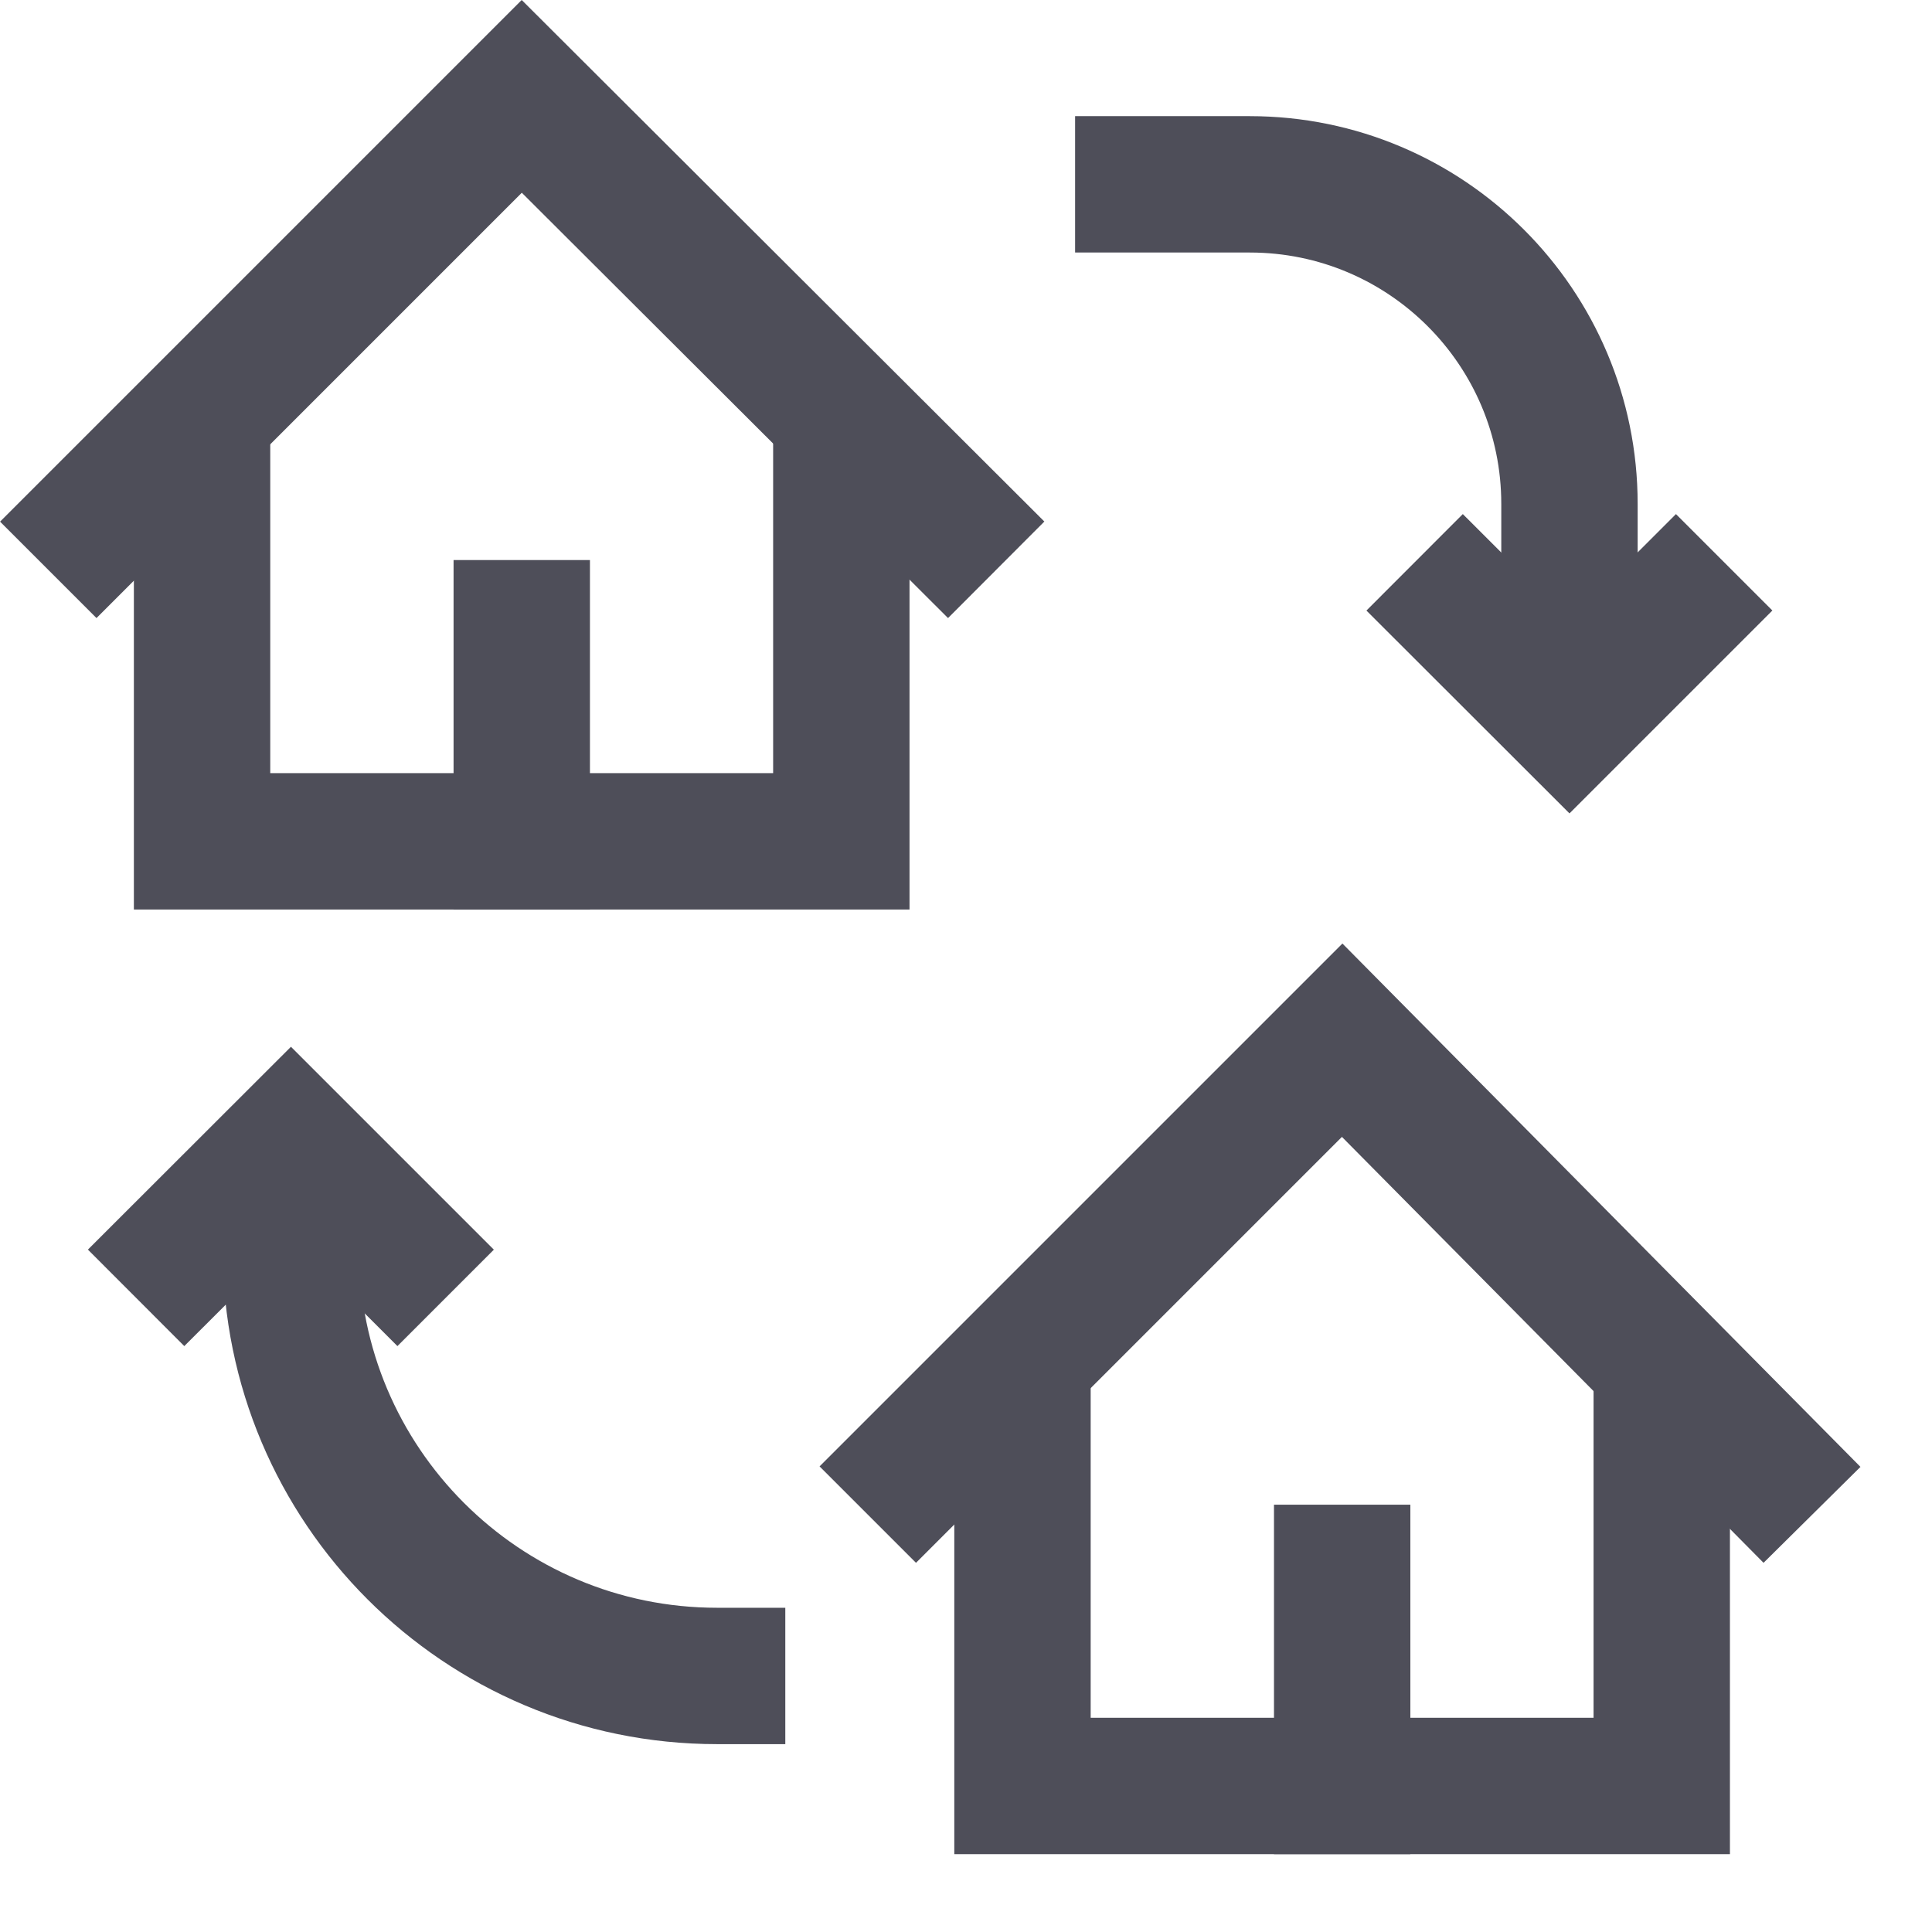 <svg width="17" height="17" viewBox="0 0 17 17" fill="none" xmlns="http://www.w3.org/2000/svg">
<path d="M0.849 4.59L4.591 0.848L8.341 4.59" stroke="#4E4E59" stroke-width="1.2" stroke-miterlimit="10" stroke-linecap="square"/>
<path d="M7.403 3.653V7.403H1.778V3.653" stroke="#4E4E59" stroke-width="1.2" stroke-miterlimit="10"/>
<path d="M8.06 12.903L11.81 9.153L15.522 12.903" stroke="#4E4E59" stroke-width="1.2" stroke-miterlimit="10" stroke-linecap="square"/>
<path d="M14.622 11.965V15.715H8.997V11.965" stroke="#4E4E59" stroke-width="1.2" stroke-miterlimit="10"/>
<path d="M11.81 13.84V15.715" stroke="#4E4E59" stroke-width="1.2" stroke-miterlimit="10" stroke-linecap="square"/>
<path d="M4.591 5.528V7.403" stroke="#4E4E59" stroke-width="1.2" stroke-miterlimit="10" stroke-linecap="square"/>
<path d="M12.872 5.372L13.81 6.309L14.747 5.372" stroke="#4E4E59" stroke-width="1.2" stroke-miterlimit="10" stroke-linecap="square"/>
<path d="M1.622 10.996L2.56 10.059L3.497 10.996" stroke="#4E4E59" stroke-width="1.2" stroke-miterlimit="10" stroke-linecap="square"/>
<path d="M6.31 14.747C4.239 14.747 2.56 13.068 2.56 10.997" stroke="#4E4E59" stroke-width="1.2" stroke-miterlimit="10" stroke-linecap="square"/>
<path d="M10.06 1.622H10.997C12.55 1.622 13.81 2.881 13.81 4.434V5.372" stroke="#4E4E59" stroke-width="1.2" stroke-miterlimit="10" stroke-linecap="square"/>
</svg>
